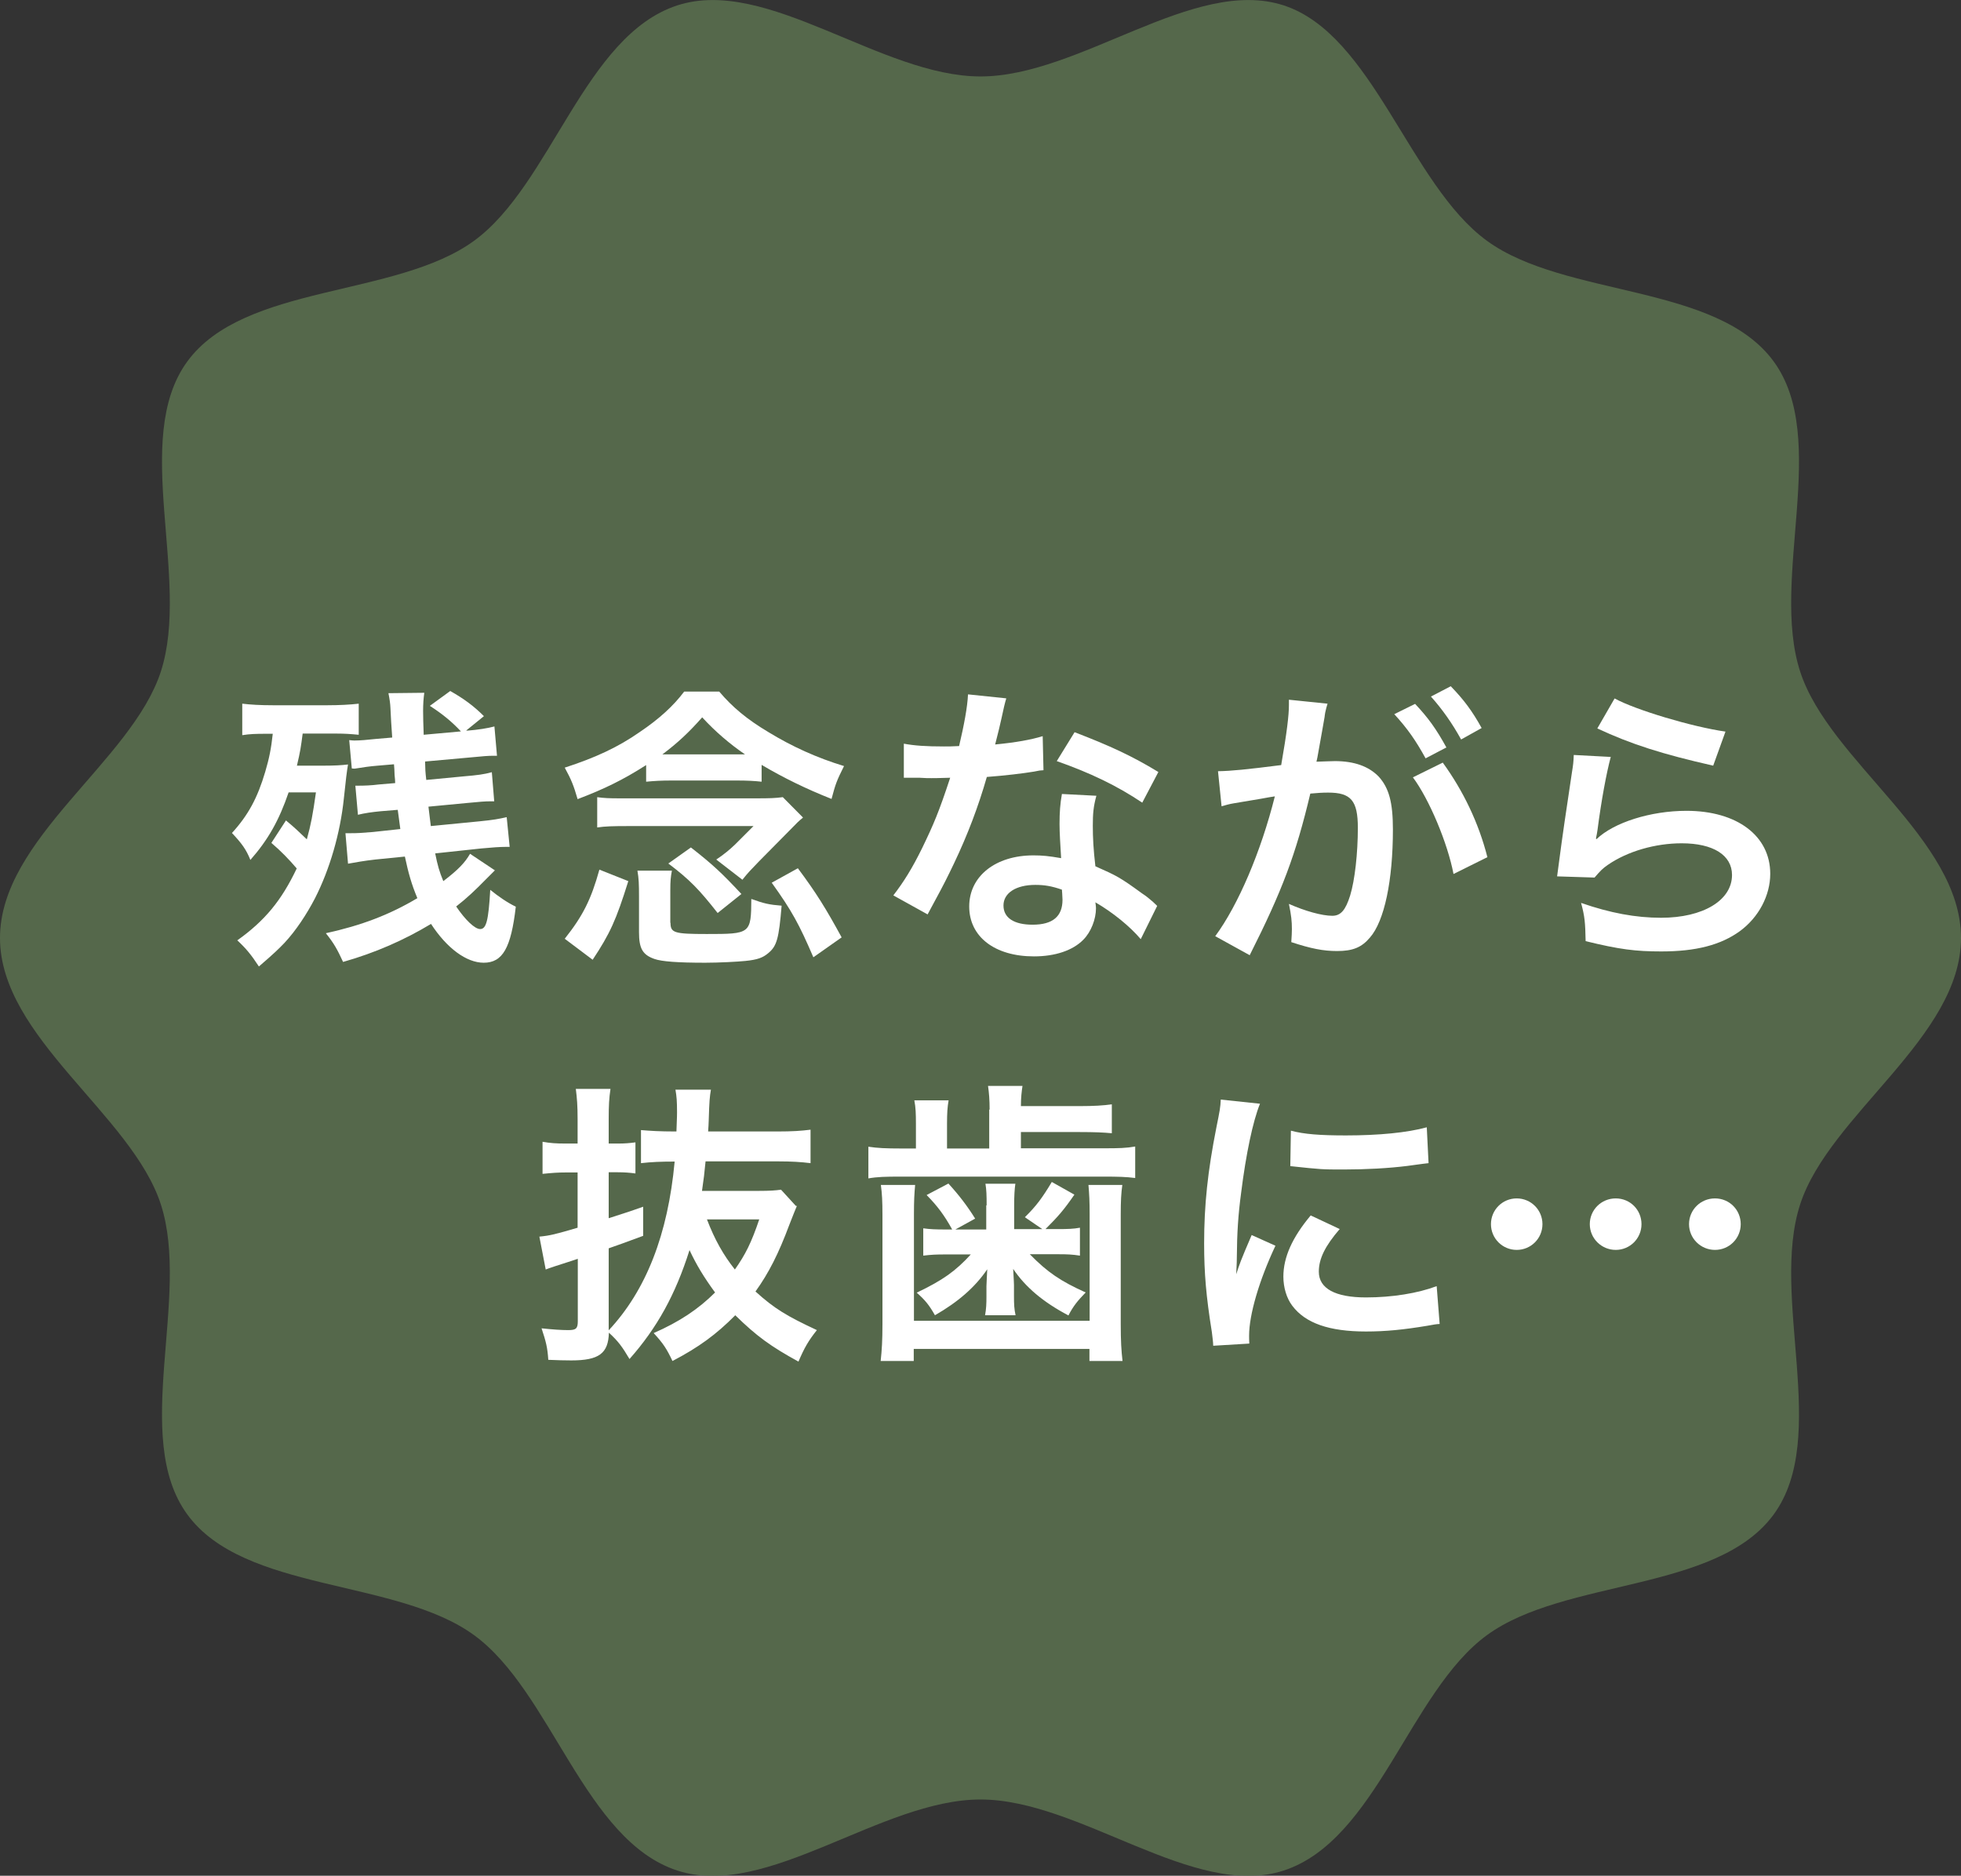 <?xml version="1.0" encoding="UTF-8"?><svg id="_イヤー_2" xmlns="http://www.w3.org/2000/svg" viewBox="0 0 99 94.71"><rect x="0" y="0" width="99" height="94.71" fill="#333333" stroke="none"/><defs><style>.cls-1{fill:#fff;}.cls-2{fill:#5e7551;}.cls-3{opacity:.8;}</style></defs><g id="contents"><g><g class="cls-3"><path class="cls-2" d="M99,47.36c0,5.02-6.65,8.92-8.12,13.45-1.52,4.69,1.51,11.75-1.33,15.65-2.87,3.94-10.54,3.23-14.48,6.1-3.9,2.84-5.58,10.37-10.27,11.89-4.53,1.47-10.28-3.59-15.3-3.59s-10.77,5.06-15.3,3.59c-4.69-1.52-6.36-9.05-10.27-11.89-3.94-2.87-11.61-2.15-14.48-6.1-2.84-3.9,.19-10.96-1.33-15.65-1.47-4.53-8.12-8.43-8.12-13.45s6.65-8.92,8.12-13.45c1.52-4.69-1.51-11.75,1.33-15.65,2.87-3.94,10.54-3.23,14.48-6.1,3.9-2.84,5.58-10.37,10.27-11.89,4.53-1.47,10.28,3.59,15.3,3.59S60.27-1.2,64.8,.27s6.36,9.05,10.27,11.89c3.94,2.87,11.61,2.15,14.48,6.1,2.84,3.9-.19,10.96,1.33,15.65,1.47,4.53,8.12,8.43,8.12,13.45Z"/></g><g><path class="cls-1" d="M14.43,41.42c.46,.38,.64,.56,1.06,.96,.21-.76,.3-1.24,.46-2.37h-1.38c-.48,1.41-1.04,2.4-1.93,3.41-.21-.53-.44-.84-.93-1.36,.82-.9,1.29-1.77,1.68-3.09,.2-.68,.3-1.17,.38-1.92h-.34c-.51,0-.83,.01-1.2,.07v-1.59c.41,.05,.9,.08,1.56,.08h2.73c.6,0,1.17-.03,1.59-.08v1.57c-.42-.04-.72-.06-1.12-.06h-1.71c-.09,.69-.12,.9-.29,1.62h1.33c.58,0,.92-.02,1.25-.06-.06,.34-.11,.75-.21,1.71-.18,1.75-.71,3.58-1.46,5.05-.42,.81-.97,1.64-1.54,2.25-.3,.31-.51,.52-1.29,1.19-.39-.6-.66-.92-1.09-1.32,1.39-.99,2.23-2.01,3-3.63-.41-.48-.79-.87-1.28-1.29l.74-1.14Zm10.56,2.52q-.21,.21-.48,.48c-.51,.52-.94,.93-1.48,1.35,.46,.68,.94,1.14,1.21,1.14,.31,0,.42-.42,.51-1.98,.42,.34,.87,.65,1.29,.85-.24,2.08-.66,2.83-1.62,2.83-.87,0-1.86-.73-2.66-1.96-1.36,.82-2.82,1.46-4.44,1.92-.29-.63-.46-.94-.87-1.45,1.79-.39,3.21-.93,4.62-1.77-.3-.72-.45-1.26-.63-2.1l-1.5,.15c-.54,.06-.98,.14-1.37,.21l-.13-1.54h.27c.35,0,.5-.01,1.11-.06l1.39-.15q-.06-.41-.13-.97l-.85,.07c-.44,.04-.84,.1-1.16,.18l-.13-1.47h.21c.21,0,.6-.01,.97-.06l.83-.07q0-.15-.03-.41c-.01-.27-.01-.33-.03-.54l-.82,.07c-.39,.03-.79,.09-.96,.12-.12,.02-.18,.03-.2,.03-.06,0-.09,0-.15-.01l-.13-1.43c.15,.02,.24,.02,.27,.02,.27,0,.63-.03,1.08-.08l.82-.07q-.06-.82-.09-1.51-.01-.28-.1-.73l1.81-.02c-.04,.29-.06,.57-.06,.92,0,.14,.01,.82,.03,1.2l1.88-.17c-.46-.49-.92-.87-1.57-1.29l1.03-.75c.69,.39,1.19,.76,1.7,1.27l-.9,.73h.08c.51-.04,1.02-.12,1.35-.21l.13,1.48h-.18c-.26,0-.5,.02-1.23,.09l-2.22,.2c.01,.43,.01,.48,.06,.93l1.89-.18c.7-.06,1.02-.1,1.42-.21l.12,1.47h-.18c-.3,0-.5,.02-1.25,.09l-1.89,.18c.06,.53,.09,.72,.12,.98l2.46-.24c.71-.07,.97-.12,1.37-.21l.15,1.5h-.17c-.3,0-.75,.03-1.26,.08l-2.33,.25c.12,.6,.21,.92,.41,1.4,.76-.58,1.09-.93,1.35-1.38l1.26,.84Z"/><path class="cls-1" d="M32.62,38.63c-1.17,.75-2.12,1.21-3.46,1.72-.2-.69-.32-.99-.65-1.59,1.54-.5,2.69-1.03,3.79-1.8,.98-.66,1.7-1.32,2.24-2.04h1.77c.67,.79,1.4,1.4,2.49,2.05,1.18,.72,2.43,1.29,3.81,1.71-.38,.76-.43,.91-.63,1.66-1.29-.51-2.45-1.08-3.53-1.72v.85c-.34-.04-.76-.06-1.21-.06h-3.37c-.48,0-.83,.02-1.25,.06v-.85Zm-4.11,8.77c.92-1.16,1.33-1.98,1.75-3.49l1.46,.58c-.62,1.98-.92,2.64-1.8,3.97l-1.41-1.06Zm1.63-7.15c.36,.05,.62,.06,1.16,.06h6.9c.65,0,.96-.01,1.32-.06l1.02,1.03c-.24,.2-.3,.26-.54,.51l-1.68,1.7c-.43,.45-.54,.55-.84,.93l-1.32-1.02c.38-.25,.69-.51,.95-.76l.93-.93h-6.3c-.81,0-1.18,.01-1.59,.07v-1.53Zm3.71,6.34c0,.51,.18,.57,1.83,.57,2.21,0,2.24-.01,2.25-1.77,.64,.23,.9,.29,1.53,.34-.14,1.67-.24,2.04-.68,2.4-.27,.23-.55,.33-1.15,.39-.39,.04-1.33,.09-2.03,.09-1.38,0-2.19-.06-2.56-.19-.6-.21-.78-.53-.78-1.35v-1.78c0-.65-.01-.93-.08-1.33h1.74c-.06,.34-.08,.51-.08,.99v1.65Zm3.38-8.5h.38c-.76-.52-1.5-1.15-2.16-1.87-.67,.76-1.25,1.3-2.01,1.87h3.79Zm-1,8.01c-.92-1.17-1.39-1.67-2.49-2.5l1.14-.81c1.09,.85,1.57,1.3,2.55,2.35l-1.2,.96Zm4.83,2.23c-.71-1.65-1.08-2.34-2.1-3.76l1.32-.73c.92,1.23,1.42,2.04,2.21,3.49l-1.42,1Z"/><path class="cls-1" d="M50.8,35.27q-.09,.28-.24,1c-.08,.36-.15,.66-.32,1.32,1.04-.1,1.82-.24,2.4-.42l.04,1.72c-.17,.01-.2,.01-.48,.07-.54,.09-1.45,.2-2.38,.27-.43,1.5-.97,2.92-1.65,4.35-.35,.73-.48,1-1.05,2.05q-.2,.36-.29,.54l-1.73-.96c.53-.69,.95-1.36,1.46-2.4,.58-1.2,.84-1.81,1.41-3.54-.67,.02-.76,.02-.95,.02-.19,0-.28,0-.6-.02h-.79v-1.72c.54,.1,1.11,.14,2.03,.14,.18,0,.43,0,.76-.02,.25-1.06,.42-1.96,.45-2.61l1.92,.2Zm6.79,12.15c-.54-.64-1.41-1.35-2.29-1.86,.02,.14,.03,.24,.03,.3,0,.55-.25,1.2-.64,1.59-.53,.54-1.42,.84-2.49,.84-1.98,0-3.27-.99-3.27-2.52s1.33-2.58,3.24-2.58c.45,0,.77,.03,1.4,.14-.04-.69-.08-1.27-.08-1.72,0-.58,.03-1.02,.12-1.52l1.74,.09c-.15,.55-.18,.9-.18,1.51s.03,1.2,.13,2.05c1.08,.48,1.23,.55,2.37,1.38,.23,.15,.29,.21,.53,.41q.12,.12,.22,.21l-.83,1.68Zm-5.32-2.74c-.98,0-1.61,.41-1.61,1.04s.54,.97,1.47,.97c1.02,0,1.51-.42,1.51-1.26,0-.15-.03-.51-.03-.51-.52-.18-.88-.24-1.35-.24Zm5.4-4.15c-1.3-.87-2.64-1.51-4.32-2.1l.9-1.46c1.77,.68,2.9,1.2,4.23,2.01l-.81,1.54Z"/><path class="cls-1" d="M66.88,36.15c-.08,.44-.18,1.05-.33,1.86q-.04,.25-.09,.45c.45-.01,.66-.03,.93-.03,.99,0,1.72,.27,2.22,.79,.51,.57,.71,1.29,.71,2.66,0,2.58-.43,4.63-1.16,5.46-.42,.5-.87,.68-1.66,.68-.69,0-1.31-.12-2.31-.45,.02-.29,.03-.51,.03-.66,0-.39-.03-.69-.15-1.27,.81,.36,1.67,.6,2.19,.6,.43,0,.67-.29,.9-1.02,.24-.78,.39-2.15,.39-3.42,0-1.38-.35-1.78-1.5-1.78-.32,0-.55,.02-.9,.05-.73,3.07-1.41,4.89-3.06,8.16l-1.74-.96c1.16-1.57,2.31-4.27,3.01-7.06q-.22,.03-.7,.12l-1.37,.23c-.24,.04-.41,.09-.62,.15l-.18-1.77c.67-.01,1.46-.09,3.19-.31,.29-1.66,.39-2.52,.39-3.03v-.27l1.95,.2c-.04,.12-.09,.31-.12,.46l-.03,.2Zm4.56-.61c.66,.7,1.07,1.27,1.58,2.2l-1.05,.55c-.5-.91-.92-1.51-1.58-2.23l1.05-.52Zm1.4,2.97c1.03,1.42,1.81,3.04,2.25,4.77l-1.71,.85c-.3-1.57-1.23-3.78-2.05-4.88l1.52-.75Zm.93-1.16c-.45-.82-.95-1.53-1.53-2.18l1-.52c.67,.69,1.09,1.26,1.56,2.11l-1.04,.58Z"/><path class="cls-1" d="M81.32,38.21c-.22,.82-.48,2.22-.67,3.69q-.03,.21-.08,.44l.03,.03c.87-.84,2.73-1.43,4.54-1.43,2.55,0,4.23,1.26,4.23,3.18,0,1.09-.58,2.2-1.54,2.9-.97,.7-2.22,1.02-3.96,1.02-1.29,0-2.11-.1-3.82-.52-.02-.93-.04-1.23-.23-1.93,1.47,.51,2.76,.75,4.04,.75,2.12,0,3.58-.88,3.58-2.16,0-1-.95-1.6-2.54-1.6-1.33,0-2.73,.4-3.73,1.09-.27,.19-.36,.28-.67,.64l-1.89-.06c.04-.27,.04-.33,.12-.9,.12-.93,.36-2.59,.63-4.36,.06-.36,.08-.54,.09-.87l1.88,.1Zm.2-2.94c1.04,.57,3.9,1.43,5.59,1.67l-.62,1.72c-2.56-.58-4.14-1.08-5.85-1.88l.87-1.51Z"/><path class="cls-1" d="M40.23,60.89c-.09,.2-.18,.45-.38,.95-.54,1.45-1.04,2.44-1.71,3.37,.96,.87,1.58,1.24,3.1,1.95-.43,.54-.63,.89-.93,1.59-1.39-.76-2.12-1.29-3.19-2.34-.96,.97-1.85,1.62-3.17,2.31-.29-.61-.46-.88-.95-1.41,1.3-.57,2.26-1.21,3.1-2.05-.55-.75-.94-1.39-1.29-2.14-.71,2.25-1.64,3.93-3.03,5.5-.36-.61-.57-.9-1.04-1.33-.03,1.05-.5,1.4-1.9,1.4-.33,0-.74-.01-1.16-.03-.04-.63-.12-.93-.34-1.59,.57,.06,1,.09,1.35,.09,.39,0,.48-.08,.48-.45v-3.15l-.33,.11c-.75,.24-1.12,.36-1.29,.43l-.32-1.66c.53-.05,.81-.12,1.93-.45v-2.79h-.61c-.38,0-.65,.02-1.16,.07v-1.62c.39,.07,.69,.09,1.16,.09h.61v-1.23c0-.69-.03-1.05-.09-1.53h1.75c-.07,.47-.09,.84-.09,1.51v1.25h.48c.33,0,.57-.02,.87-.06v1.57c-.3-.04-.57-.06-.89-.06h-.46v2.32c.74-.24,.98-.31,1.74-.58v1.47c-.97,.36-1.25,.46-1.74,.63v4.14c1.89-2.02,2.99-4.84,3.33-8.52-.71,0-1.17,.02-1.7,.08v-1.67c.47,.04,.96,.07,1.7,.07h.09c.01-.45,.03-.63,.03-.96,0-.57-.02-.81-.08-1.15h1.79c-.06,.36-.08,.55-.11,1.54-.01,.25-.01,.3-.03,.57h3.52c.72,0,1.18-.03,1.65-.09v1.69c-.48-.06-.95-.09-1.64-.09h-3.66c-.06,.63-.09,.87-.18,1.49h2.87c.55,0,.83-.02,1.12-.06l.75,.82Zm-4.54,.68c.39,1.02,.83,1.8,1.41,2.53,.54-.77,.83-1.35,1.23-2.53h-2.64Z"/><path class="cls-1" d="M49.96,56.02c0-.48-.03-.85-.08-1.19h1.74c-.04,.27-.08,.57-.08,1.02h2.97c.69,0,1.21-.03,1.62-.09v1.46c-.42-.04-.85-.06-1.62-.06h-2.97v.82h4.21c.74,0,1.11-.01,1.56-.09v1.59c-.45-.06-.9-.07-1.57-.07h-10.28c-.75,0-1.17,.01-1.62,.09v-1.6c.46,.07,.87,.09,1.67,.09h.73v-1.26c0-.48-.01-.81-.08-1.17h1.73c-.06,.33-.08,.66-.08,1.17v1.26h2.13v-1.96Zm-3.76,3.81c-.04,.44-.06,.81-.06,1.48v5.38h8.87v-5.38c0-.65-.02-1.02-.06-1.48h1.71c-.06,.42-.08,.81-.08,1.5v5.53c0,.85,.03,1.35,.09,1.86h-1.67v-.61h-8.87v.61h-1.67c.06-.55,.09-1.05,.09-1.86v-5.53c0-.66-.02-1.06-.08-1.5h1.71Zm3.61,1.02c0-.5-.01-.78-.06-1.08h1.51c-.04,.27-.06,.6-.06,1.08v1.21h1.42l-.88-.6c.58-.57,.88-.98,1.36-1.78l1.14,.64c-.53,.77-.81,1.09-1.46,1.74h.62c.49,0,.81-.01,1.12-.07v1.41c-.38-.06-.65-.07-1.05-.07h-1.48c.9,.92,1.56,1.36,2.82,1.93-.4,.41-.63,.69-.87,1.16-1.29-.68-2.18-1.44-2.79-2.35,.03,.51,.04,.78,.04,.81v.57c0,.4,.01,.64,.08,.96h-1.54c.06-.32,.07-.58,.07-.93v-.54c0-.09,.02-.38,.04-.85-.61,.9-1.47,1.65-2.64,2.32-.29-.51-.48-.75-.92-1.14,1.32-.63,1.96-1.09,2.73-1.93h-1.32c-.39,0-.67,.01-1.08,.06v-1.38c.34,.05,.65,.06,1.12,.06h.34c-.4-.73-.76-1.2-1.29-1.74l1.1-.58c.55,.6,.97,1.16,1.35,1.77l-1,.55h1.56v-1.21Z"/><path class="cls-1" d="M61.25,67.97c-.01-.27-.03-.36-.07-.71-.29-1.81-.39-2.97-.39-4.48,0-1.93,.18-3.64,.62-5.86,.17-.84,.2-.99,.22-1.4l1.98,.21c-.36,.88-.71,2.56-.95,4.48-.15,1.12-.21,2.01-.22,3.31,0,.33-.02,.45-.03,.82,.17-.52,.2-.63,.78-1.98l1.2,.54c-.82,1.74-1.33,3.48-1.33,4.54,0,.09,0,.21,.01,.4l-1.82,.11Zm6.39-5.92c-.75,.87-1.06,1.51-1.06,2.16,0,.85,.83,1.3,2.38,1.3,1.32,0,2.62-.21,3.57-.57l.15,1.91c-.21,.01-.27,.03-.62,.09-1.2,.2-2.11,.29-3.1,.29-1.86,0-3.06-.42-3.72-1.3-.29-.38-.45-.93-.45-1.47,0-.98,.45-1.98,1.38-3.09l1.47,.69Zm-2.47-4.96c.67,.18,1.47,.24,2.78,.24,1.67,0,3.09-.14,4.08-.41l.09,1.81c-.12,.01-.35,.04-1.07,.14-.96,.12-2.1,.18-3.21,.18s-1.11,0-2.7-.17l.03-1.8Z"/><path class="cls-1" d="M77.87,61.81c0,.72-.58,1.3-1.3,1.3s-1.3-.58-1.3-1.3,.58-1.3,1.3-1.3,1.3,.58,1.3,1.3Zm5,0c0,.72-.58,1.3-1.3,1.3s-1.31-.58-1.31-1.3,.58-1.3,1.31-1.3,1.3,.58,1.3,1.3Zm5.01,0c0,.72-.58,1.3-1.3,1.3s-1.31-.58-1.31-1.3,.58-1.3,1.31-1.3,1.3,.58,1.3,1.3Z"/></g></g></g></svg>